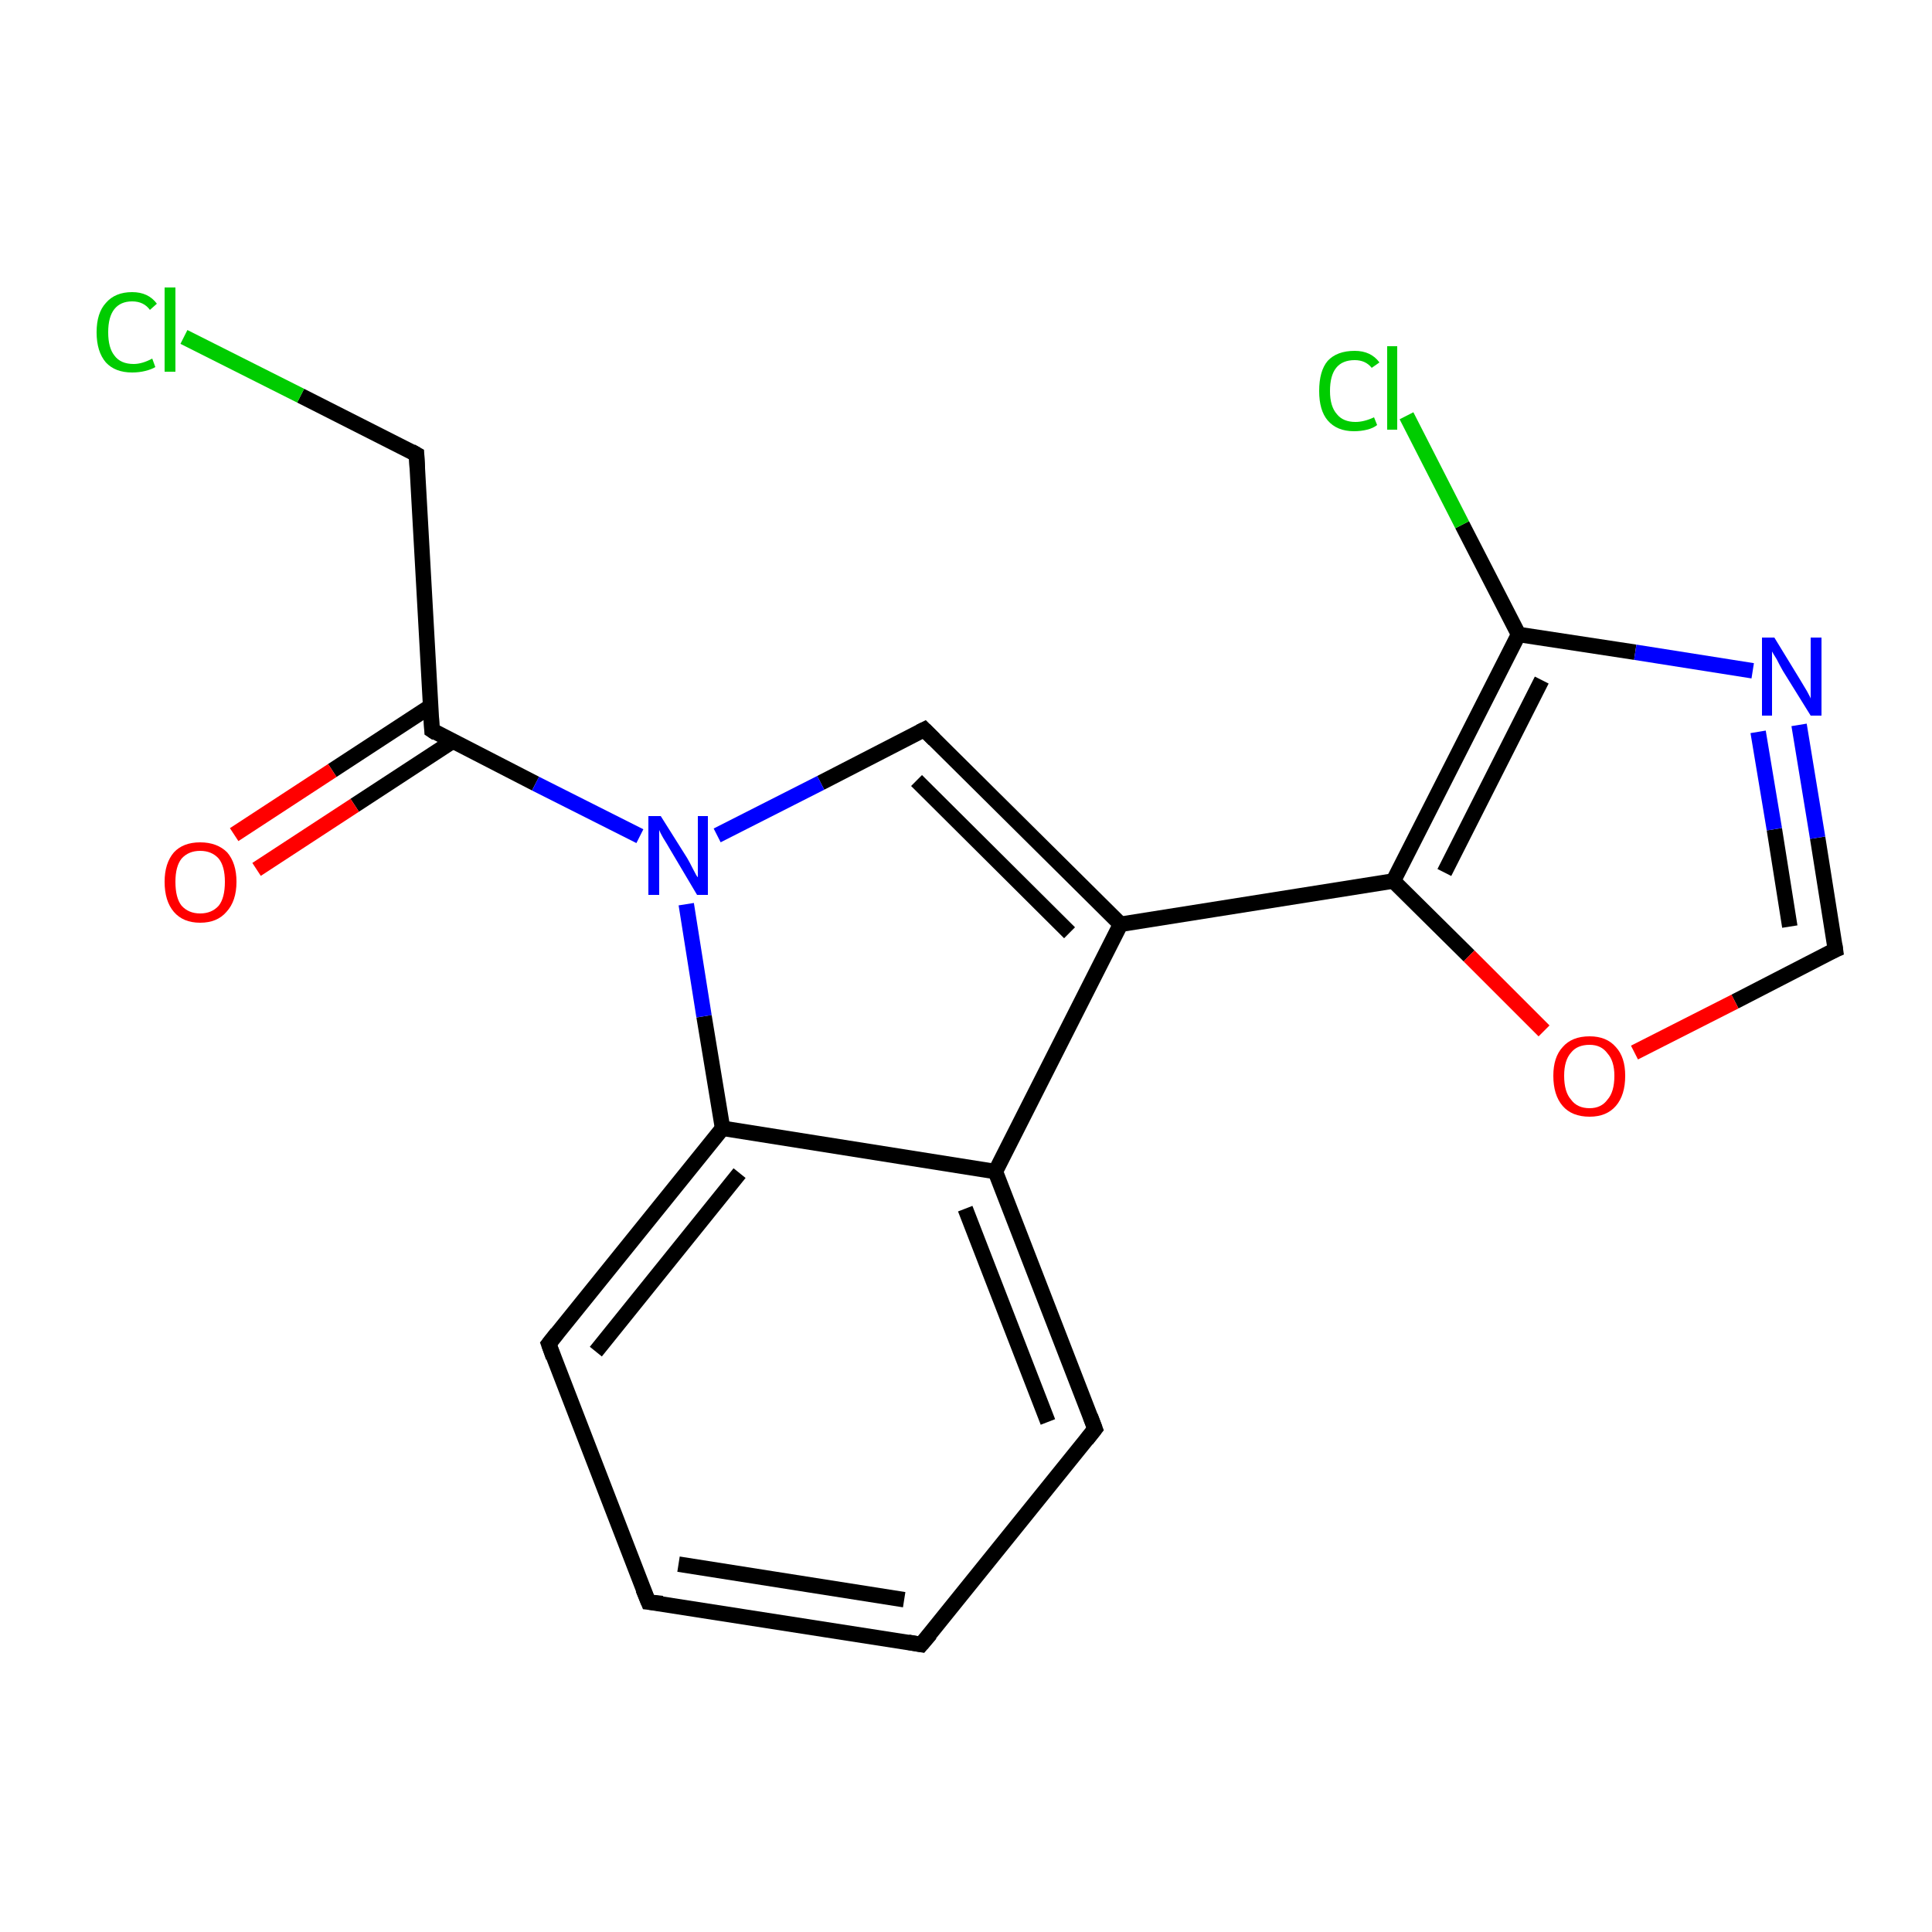 <?xml version='1.0' encoding='iso-8859-1'?>
<svg version='1.1' baseProfile='full'
              xmlns='http://www.w3.org/2000/svg'
                      xmlns:rdkit='http://www.rdkit.org/xml'
                      xmlns:xlink='http://www.w3.org/1999/xlink'
                  xml:space='preserve'
width='250px' height='250px' viewBox='0 0 250 250'>
<!-- END OF HEADER -->
<rect style='opacity:1.0;fill:#FFFFFF;stroke:none' width='250.0' height='250.0' x='0.0' y='0.0'> </rect>
<path class='bond-0 atom-0 atom-1' d='M 119.2,212.8 L 83.9,207.3' style='fill:none;fill-rule:evenodd;stroke:#000000;stroke-width:2.0px;stroke-linecap:butt;stroke-linejoin:miter;stroke-opacity:1' />
<path class='bond-0 atom-0 atom-1' d='M 117.0,207.0 L 87.8,202.4' style='fill:none;fill-rule:evenodd;stroke:#000000;stroke-width:2.0px;stroke-linecap:butt;stroke-linejoin:miter;stroke-opacity:1' />
<path class='bond-1 atom-0 atom-2' d='M 119.2,212.8 L 141.7,184.9' style='fill:none;fill-rule:evenodd;stroke:#000000;stroke-width:2.0px;stroke-linecap:butt;stroke-linejoin:miter;stroke-opacity:1' />
<path class='bond-2 atom-1 atom-3' d='M 83.9,207.3 L 71.0,173.9' style='fill:none;fill-rule:evenodd;stroke:#000000;stroke-width:2.0px;stroke-linecap:butt;stroke-linejoin:miter;stroke-opacity:1' />
<path class='bond-3 atom-2 atom-7' d='M 141.7,184.9 L 128.8,151.6' style='fill:none;fill-rule:evenodd;stroke:#000000;stroke-width:2.0px;stroke-linecap:butt;stroke-linejoin:miter;stroke-opacity:1' />
<path class='bond-3 atom-2 atom-7' d='M 135.6,184.0 L 124.9,156.4' style='fill:none;fill-rule:evenodd;stroke:#000000;stroke-width:2.0px;stroke-linecap:butt;stroke-linejoin:miter;stroke-opacity:1' />
<path class='bond-4 atom-3 atom-9' d='M 71.0,173.9 L 93.5,146.0' style='fill:none;fill-rule:evenodd;stroke:#000000;stroke-width:2.0px;stroke-linecap:butt;stroke-linejoin:miter;stroke-opacity:1' />
<path class='bond-4 atom-3 atom-9' d='M 77.1,174.9 L 95.7,151.8' style='fill:none;fill-rule:evenodd;stroke:#000000;stroke-width:2.0px;stroke-linecap:butt;stroke-linejoin:miter;stroke-opacity:1' />
<path class='bond-5 atom-4 atom-10' d='M 53.9,58.8 L 55.9,94.5' style='fill:none;fill-rule:evenodd;stroke:#000000;stroke-width:2.0px;stroke-linecap:butt;stroke-linejoin:miter;stroke-opacity:1' />
<path class='bond-6 atom-4 atom-13' d='M 53.9,58.8 L 38.9,51.2' style='fill:none;fill-rule:evenodd;stroke:#000000;stroke-width:2.0px;stroke-linecap:butt;stroke-linejoin:miter;stroke-opacity:1' />
<path class='bond-6 atom-4 atom-13' d='M 38.9,51.2 L 23.8,43.6' style='fill:none;fill-rule:evenodd;stroke:#00CC00;stroke-width:2.0px;stroke-linecap:butt;stroke-linejoin:miter;stroke-opacity:1' />
<path class='bond-7 atom-5 atom-8' d='M 119.6,94.4 L 145.0,119.6' style='fill:none;fill-rule:evenodd;stroke:#000000;stroke-width:2.0px;stroke-linecap:butt;stroke-linejoin:miter;stroke-opacity:1' />
<path class='bond-7 atom-5 atom-8' d='M 118.6,101.0 L 138.4,120.7' style='fill:none;fill-rule:evenodd;stroke:#000000;stroke-width:2.0px;stroke-linecap:butt;stroke-linejoin:miter;stroke-opacity:1' />
<path class='bond-8 atom-5 atom-16' d='M 119.6,94.4 L 106.2,101.3' style='fill:none;fill-rule:evenodd;stroke:#000000;stroke-width:2.0px;stroke-linecap:butt;stroke-linejoin:miter;stroke-opacity:1' />
<path class='bond-8 atom-5 atom-16' d='M 106.2,101.3 L 92.8,108.1' style='fill:none;fill-rule:evenodd;stroke:#0000FF;stroke-width:2.0px;stroke-linecap:butt;stroke-linejoin:miter;stroke-opacity:1' />
<path class='bond-9 atom-6 atom-15' d='M 237.5,122.9 L 235.2,108.4' style='fill:none;fill-rule:evenodd;stroke:#000000;stroke-width:2.0px;stroke-linecap:butt;stroke-linejoin:miter;stroke-opacity:1' />
<path class='bond-9 atom-6 atom-15' d='M 235.2,108.4 L 232.8,93.8' style='fill:none;fill-rule:evenodd;stroke:#0000FF;stroke-width:2.0px;stroke-linecap:butt;stroke-linejoin:miter;stroke-opacity:1' />
<path class='bond-9 atom-6 atom-15' d='M 231.6,119.9 L 229.6,107.3' style='fill:none;fill-rule:evenodd;stroke:#000000;stroke-width:2.0px;stroke-linecap:butt;stroke-linejoin:miter;stroke-opacity:1' />
<path class='bond-9 atom-6 atom-15' d='M 229.6,107.3 L 227.5,94.7' style='fill:none;fill-rule:evenodd;stroke:#0000FF;stroke-width:2.0px;stroke-linecap:butt;stroke-linejoin:miter;stroke-opacity:1' />
<path class='bond-10 atom-6 atom-18' d='M 237.5,122.9 L 224.5,129.6' style='fill:none;fill-rule:evenodd;stroke:#000000;stroke-width:2.0px;stroke-linecap:butt;stroke-linejoin:miter;stroke-opacity:1' />
<path class='bond-10 atom-6 atom-18' d='M 224.5,129.6 L 211.5,136.2' style='fill:none;fill-rule:evenodd;stroke:#FF0000;stroke-width:2.0px;stroke-linecap:butt;stroke-linejoin:miter;stroke-opacity:1' />
<path class='bond-11 atom-7 atom-8' d='M 128.8,151.6 L 145.0,119.6' style='fill:none;fill-rule:evenodd;stroke:#000000;stroke-width:2.0px;stroke-linecap:butt;stroke-linejoin:miter;stroke-opacity:1' />
<path class='bond-12 atom-7 atom-9' d='M 128.8,151.6 L 93.5,146.0' style='fill:none;fill-rule:evenodd;stroke:#000000;stroke-width:2.0px;stroke-linecap:butt;stroke-linejoin:miter;stroke-opacity:1' />
<path class='bond-13 atom-8 atom-11' d='M 145.0,119.6 L 180.3,114.0' style='fill:none;fill-rule:evenodd;stroke:#000000;stroke-width:2.0px;stroke-linecap:butt;stroke-linejoin:miter;stroke-opacity:1' />
<path class='bond-14 atom-9 atom-16' d='M 93.5,146.0 L 91.1,131.5' style='fill:none;fill-rule:evenodd;stroke:#000000;stroke-width:2.0px;stroke-linecap:butt;stroke-linejoin:miter;stroke-opacity:1' />
<path class='bond-14 atom-9 atom-16' d='M 91.1,131.5 L 88.8,117.0' style='fill:none;fill-rule:evenodd;stroke:#0000FF;stroke-width:2.0px;stroke-linecap:butt;stroke-linejoin:miter;stroke-opacity:1' />
<path class='bond-15 atom-10 atom-16' d='M 55.9,94.5 L 69.3,101.4' style='fill:none;fill-rule:evenodd;stroke:#000000;stroke-width:2.0px;stroke-linecap:butt;stroke-linejoin:miter;stroke-opacity:1' />
<path class='bond-15 atom-10 atom-16' d='M 69.3,101.4 L 82.8,108.2' style='fill:none;fill-rule:evenodd;stroke:#0000FF;stroke-width:2.0px;stroke-linecap:butt;stroke-linejoin:miter;stroke-opacity:1' />
<path class='bond-16 atom-10 atom-17' d='M 55.7,91.4 L 43.0,99.7' style='fill:none;fill-rule:evenodd;stroke:#000000;stroke-width:2.0px;stroke-linecap:butt;stroke-linejoin:miter;stroke-opacity:1' />
<path class='bond-16 atom-10 atom-17' d='M 43.0,99.7 L 30.3,108.0' style='fill:none;fill-rule:evenodd;stroke:#FF0000;stroke-width:2.0px;stroke-linecap:butt;stroke-linejoin:miter;stroke-opacity:1' />
<path class='bond-16 atom-10 atom-17' d='M 58.6,95.9 L 45.9,104.2' style='fill:none;fill-rule:evenodd;stroke:#000000;stroke-width:2.0px;stroke-linecap:butt;stroke-linejoin:miter;stroke-opacity:1' />
<path class='bond-16 atom-10 atom-17' d='M 45.9,104.2 L 33.2,112.5' style='fill:none;fill-rule:evenodd;stroke:#FF0000;stroke-width:2.0px;stroke-linecap:butt;stroke-linejoin:miter;stroke-opacity:1' />
<path class='bond-17 atom-11 atom-12' d='M 180.3,114.0 L 196.5,82.1' style='fill:none;fill-rule:evenodd;stroke:#000000;stroke-width:2.0px;stroke-linecap:butt;stroke-linejoin:miter;stroke-opacity:1' />
<path class='bond-17 atom-11 atom-12' d='M 186.9,112.9 L 199.5,88.0' style='fill:none;fill-rule:evenodd;stroke:#000000;stroke-width:2.0px;stroke-linecap:butt;stroke-linejoin:miter;stroke-opacity:1' />
<path class='bond-18 atom-11 atom-18' d='M 180.3,114.0 L 190.1,123.7' style='fill:none;fill-rule:evenodd;stroke:#000000;stroke-width:2.0px;stroke-linecap:butt;stroke-linejoin:miter;stroke-opacity:1' />
<path class='bond-18 atom-11 atom-18' d='M 190.1,123.7 L 199.8,133.4' style='fill:none;fill-rule:evenodd;stroke:#FF0000;stroke-width:2.0px;stroke-linecap:butt;stroke-linejoin:miter;stroke-opacity:1' />
<path class='bond-19 atom-12 atom-14' d='M 196.5,82.1 L 189.2,67.9' style='fill:none;fill-rule:evenodd;stroke:#000000;stroke-width:2.0px;stroke-linecap:butt;stroke-linejoin:miter;stroke-opacity:1' />
<path class='bond-19 atom-12 atom-14' d='M 189.2,67.9 L 182.0,53.8' style='fill:none;fill-rule:evenodd;stroke:#00CC00;stroke-width:2.0px;stroke-linecap:butt;stroke-linejoin:miter;stroke-opacity:1' />
<path class='bond-20 atom-12 atom-15' d='M 196.5,82.1 L 211.6,84.4' style='fill:none;fill-rule:evenodd;stroke:#000000;stroke-width:2.0px;stroke-linecap:butt;stroke-linejoin:miter;stroke-opacity:1' />
<path class='bond-20 atom-12 atom-15' d='M 211.6,84.4 L 226.8,86.8' style='fill:none;fill-rule:evenodd;stroke:#0000FF;stroke-width:2.0px;stroke-linecap:butt;stroke-linejoin:miter;stroke-opacity:1' />
<path d='M 117.5,212.5 L 119.2,212.8 L 120.4,211.4' style='fill:none;stroke:#000000;stroke-width:2.0px;stroke-linecap:butt;stroke-linejoin:miter;stroke-opacity:1;' />
<path d='M 85.7,207.5 L 83.9,207.3 L 83.2,205.6' style='fill:none;stroke:#000000;stroke-width:2.0px;stroke-linecap:butt;stroke-linejoin:miter;stroke-opacity:1;' />
<path d='M 140.6,186.3 L 141.7,184.9 L 141.1,183.3' style='fill:none;stroke:#000000;stroke-width:2.0px;stroke-linecap:butt;stroke-linejoin:miter;stroke-opacity:1;' />
<path d='M 71.6,175.6 L 71.0,173.9 L 72.1,172.5' style='fill:none;stroke:#000000;stroke-width:2.0px;stroke-linecap:butt;stroke-linejoin:miter;stroke-opacity:1;' />
<path d='M 54.0,60.6 L 53.9,58.8 L 53.2,58.4' style='fill:none;stroke:#000000;stroke-width:2.0px;stroke-linecap:butt;stroke-linejoin:miter;stroke-opacity:1;' />
<path d='M 120.9,95.7 L 119.6,94.4 L 119.0,94.7' style='fill:none;stroke:#000000;stroke-width:2.0px;stroke-linecap:butt;stroke-linejoin:miter;stroke-opacity:1;' />
<path d='M 237.4,122.2 L 237.5,122.9 L 236.8,123.2' style='fill:none;stroke:#000000;stroke-width:2.0px;stroke-linecap:butt;stroke-linejoin:miter;stroke-opacity:1;' />
<path d='M 55.8,92.8 L 55.9,94.5 L 56.5,94.9' style='fill:none;stroke:#000000;stroke-width:2.0px;stroke-linecap:butt;stroke-linejoin:miter;stroke-opacity:1;' />
<path class='atom-13' d='M 12.5 43.0
Q 12.5 40.5, 13.7 39.2
Q 14.9 37.8, 17.1 37.8
Q 19.2 37.8, 20.3 39.3
L 19.4 40.1
Q 18.6 39.0, 17.1 39.0
Q 15.6 39.0, 14.8 40.0
Q 14.0 41.0, 14.0 43.0
Q 14.0 45.0, 14.8 46.0
Q 15.6 47.1, 17.3 47.1
Q 18.4 47.1, 19.7 46.4
L 20.1 47.5
Q 19.6 47.8, 18.8 48.0
Q 18.0 48.2, 17.1 48.2
Q 14.9 48.2, 13.7 46.9
Q 12.5 45.5, 12.5 43.0
' fill='#00CC00'/>
<path class='atom-13' d='M 21.3 37.2
L 22.7 37.2
L 22.7 48.1
L 21.3 48.1
L 21.3 37.2
' fill='#00CC00'/>
<path class='atom-14' d='M 170.7 50.6
Q 170.7 48.0, 171.8 46.7
Q 173.0 45.4, 175.3 45.4
Q 177.4 45.4, 178.5 46.9
L 177.5 47.6
Q 176.7 46.6, 175.3 46.6
Q 173.7 46.6, 172.9 47.6
Q 172.1 48.6, 172.1 50.6
Q 172.1 52.6, 173.0 53.6
Q 173.8 54.6, 175.4 54.6
Q 176.5 54.6, 177.8 54.0
L 178.2 55.0
Q 177.7 55.4, 176.9 55.6
Q 176.1 55.8, 175.2 55.8
Q 173.0 55.8, 171.8 54.4
Q 170.7 53.1, 170.7 50.6
' fill='#00CC00'/>
<path class='atom-14' d='M 179.5 44.8
L 180.8 44.8
L 180.8 55.6
L 179.5 55.6
L 179.5 44.8
' fill='#00CC00'/>
<path class='atom-15' d='M 229.6 82.5
L 232.9 87.9
Q 233.2 88.4, 233.8 89.4
Q 234.3 90.3, 234.3 90.4
L 234.3 82.5
L 235.7 82.5
L 235.7 92.6
L 234.3 92.6
L 230.7 86.8
Q 230.3 86.1, 229.9 85.3
Q 229.4 84.5, 229.3 84.3
L 229.3 92.6
L 228.0 92.6
L 228.0 82.5
L 229.6 82.5
' fill='#0000FF'/>
<path class='atom-16' d='M 85.5 105.6
L 88.9 111.0
Q 89.2 111.5, 89.7 112.5
Q 90.2 113.5, 90.3 113.5
L 90.3 105.6
L 91.6 105.6
L 91.6 115.8
L 90.2 115.8
L 86.7 109.9
Q 86.3 109.2, 85.8 108.4
Q 85.4 107.7, 85.3 107.4
L 85.3 115.8
L 83.9 115.8
L 83.9 105.6
L 85.5 105.6
' fill='#0000FF'/>
<path class='atom-17' d='M 21.3 114.1
Q 21.3 111.7, 22.5 110.3
Q 23.7 109.0, 25.9 109.0
Q 28.1 109.0, 29.4 110.3
Q 30.6 111.7, 30.6 114.1
Q 30.6 116.6, 29.3 118.0
Q 28.1 119.4, 25.9 119.4
Q 23.7 119.4, 22.5 118.0
Q 21.3 116.6, 21.3 114.1
M 25.9 118.2
Q 27.4 118.2, 28.3 117.2
Q 29.1 116.2, 29.1 114.1
Q 29.1 112.1, 28.3 111.1
Q 27.4 110.1, 25.9 110.1
Q 24.4 110.1, 23.5 111.1
Q 22.7 112.1, 22.7 114.1
Q 22.7 116.2, 23.5 117.2
Q 24.4 118.2, 25.9 118.2
' fill='#FF0000'/>
<path class='atom-18' d='M 201.0 139.2
Q 201.0 136.8, 202.2 135.5
Q 203.4 134.1, 205.7 134.1
Q 207.9 134.1, 209.1 135.5
Q 210.3 136.8, 210.3 139.2
Q 210.3 141.7, 209.1 143.1
Q 207.9 144.5, 205.7 144.5
Q 203.4 144.5, 202.2 143.1
Q 201.0 141.7, 201.0 139.2
M 205.7 143.4
Q 207.2 143.4, 208.0 142.3
Q 208.9 141.3, 208.9 139.2
Q 208.9 137.3, 208.0 136.3
Q 207.2 135.2, 205.7 135.2
Q 204.1 135.2, 203.3 136.2
Q 202.4 137.2, 202.4 139.2
Q 202.4 141.3, 203.3 142.3
Q 204.1 143.4, 205.7 143.4
' fill='#FF0000'/>
</svg>
